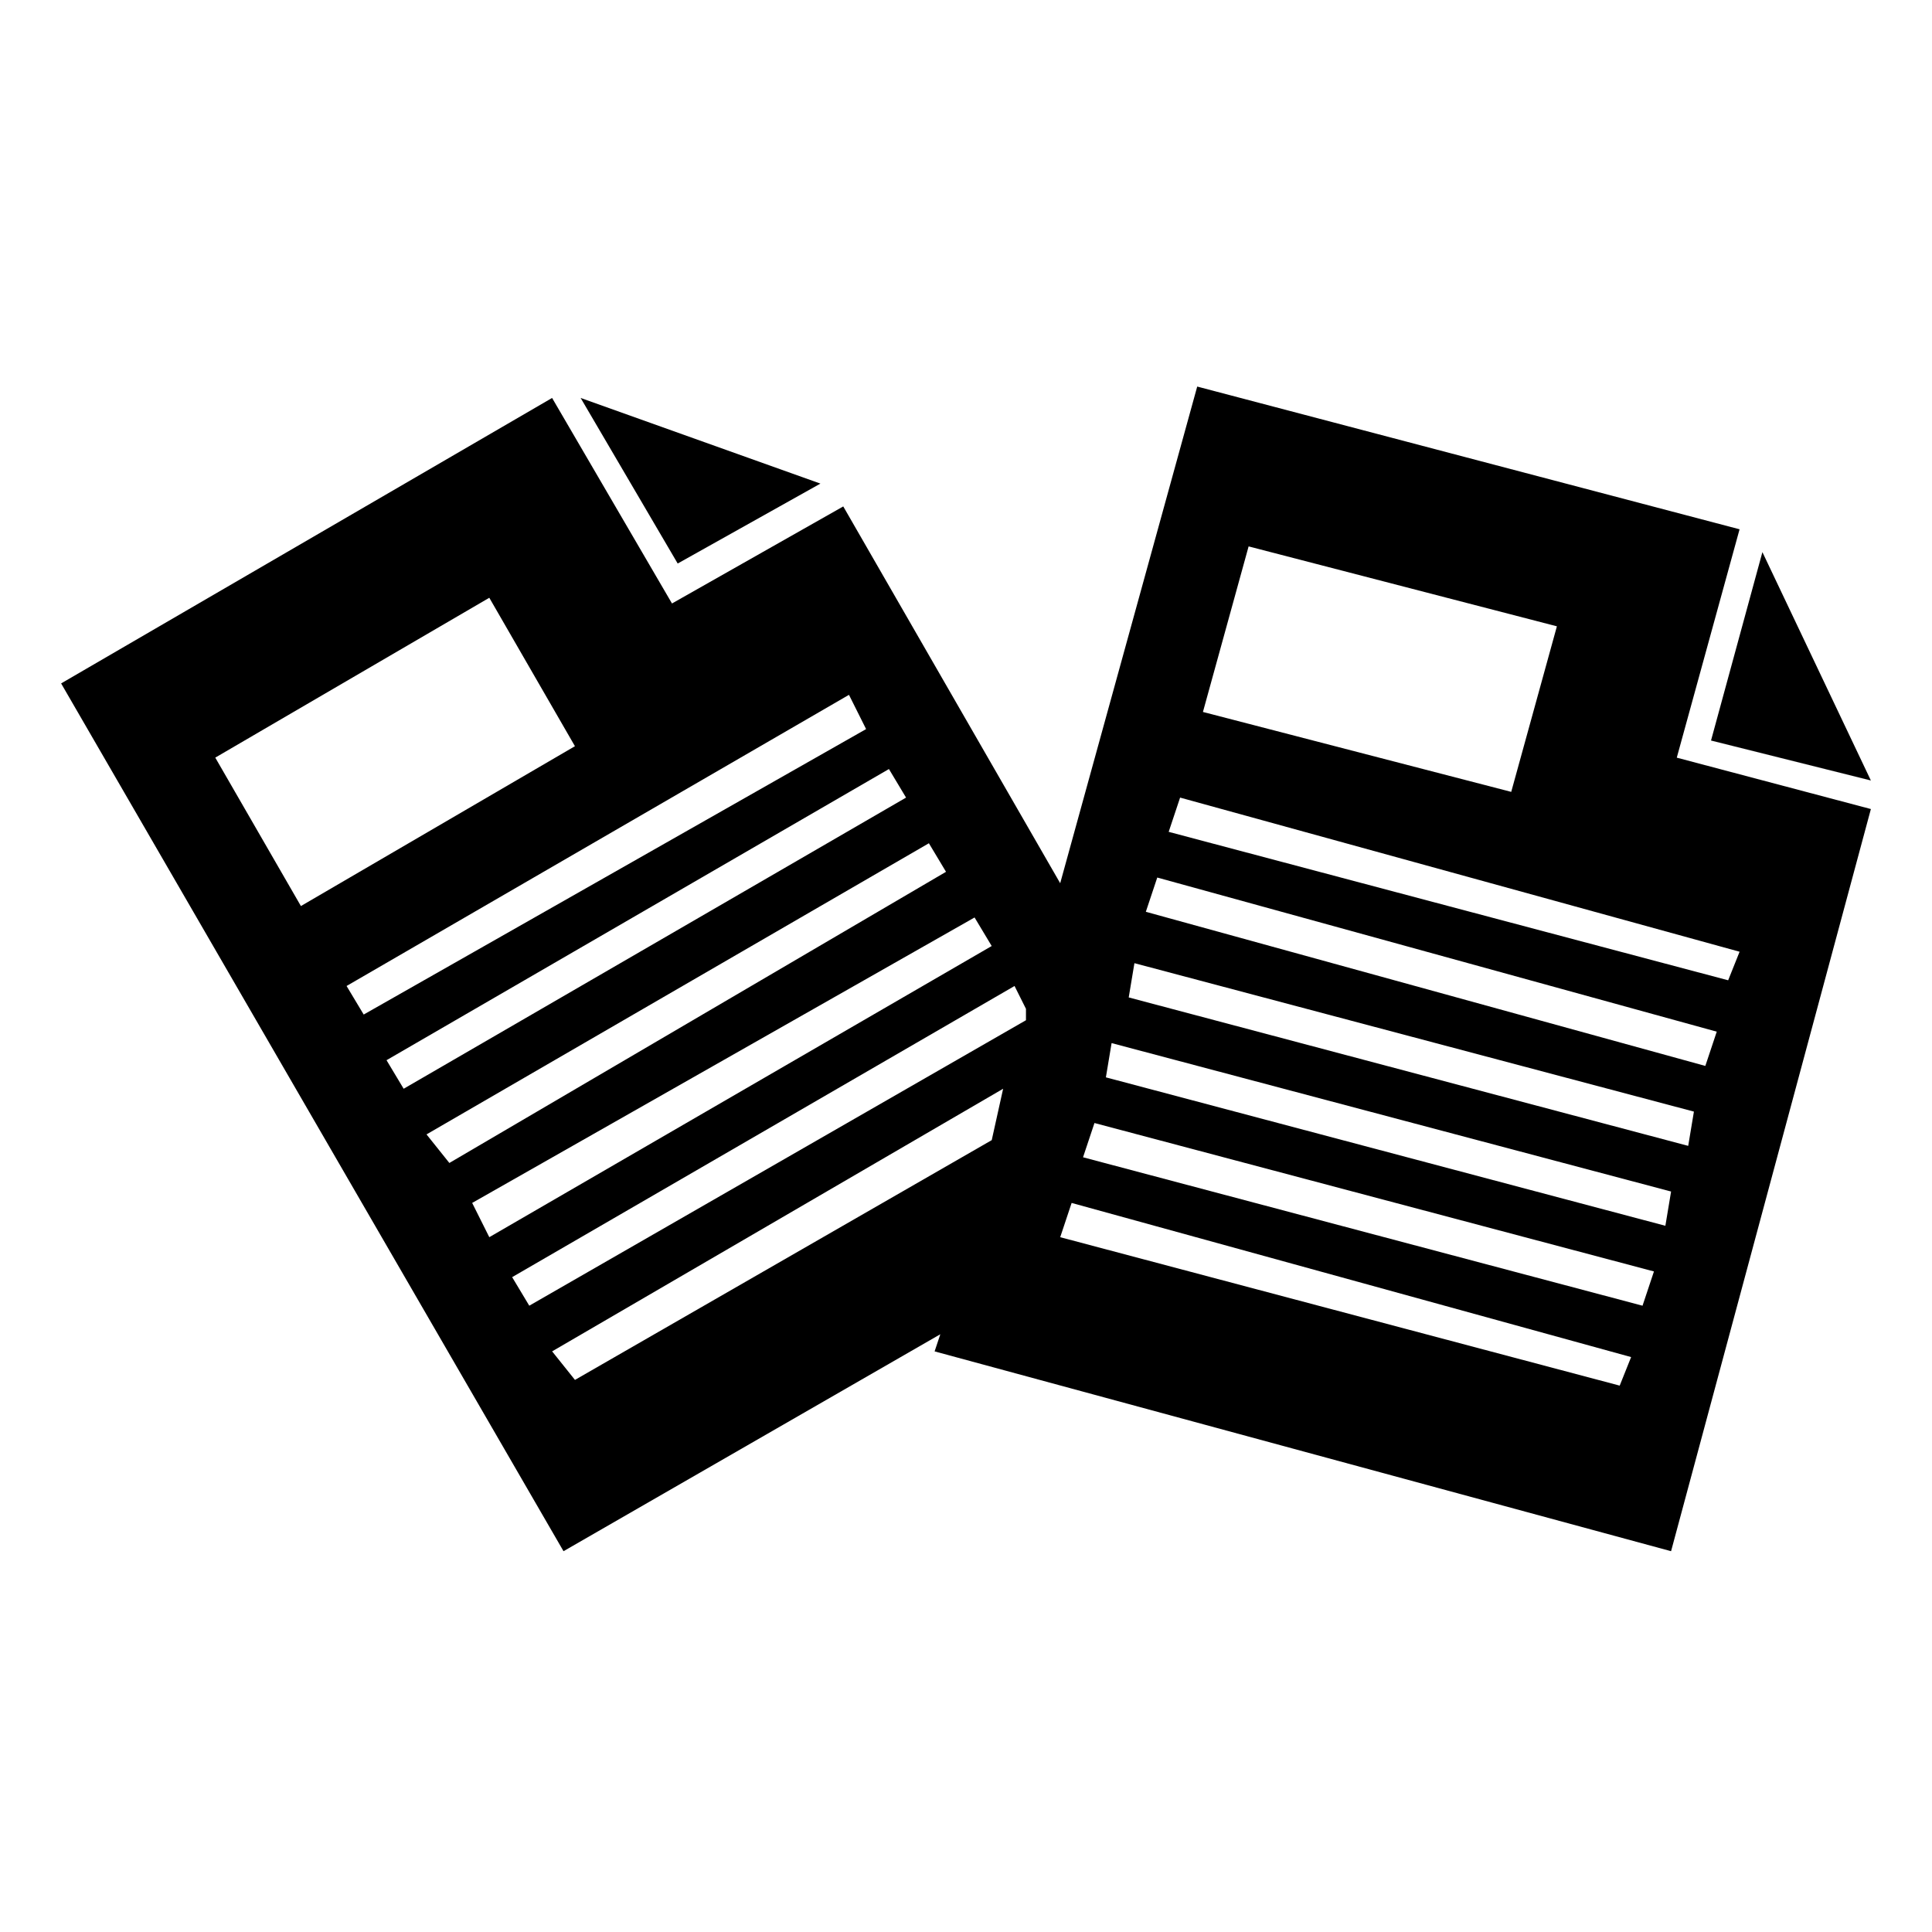 <?xml version="1.0" encoding="UTF-8"?>
<!-- Uploaded to: SVG Repo, www.svgrepo.com, Generator: SVG Repo Mixer Tools -->
<svg fill="#000000" width="800px" height="800px" version="1.1" viewBox="144 144 512 512" xmlns="http://www.w3.org/2000/svg">
 <path d="m160.2 325.11 130.11-75.648 31.773 54.465 45.387-25.719 57.492 99.855 36.312-131.62 143.73 37.824-16.641 60.52 51.441 13.617-52.953 196.68-195.17-52.953 1.512-4.539-99.855 57.492-133.14-229.97zm249.64 107.42-119.52 69.594 6.051 7.566 110.45-63.543zm6.051-18.156v-3.027l-3.027-6.051-133.14 77.16 4.539 7.566 131.62-75.648zm40.848-59.004 148.27 40.848-3.027 7.566-148.27-39.336zm18.156-66.57 81.699 21.18-12.105 43.875-81.699-21.18zm-46.902 173.99 148.27 40.848-3.027 7.566-148.27-39.336zm6.051-21.18 148.27 39.336-3.027 9.078-148.27-39.336zm4.539-21.18 148.27 39.336-1.512 9.078-148.27-39.336zm6.051-21.18 148.27 39.336-1.512 9.078-148.27-39.336zm6.051-22.695 148.27 40.848-3.027 9.078-148.27-40.848zm160.37-86.238 28.746 60.52-42.363-10.59 13.617-49.926zm-375.21 114.98 133.14-77.16 4.539 9.078-133.14 75.648zm-34.797-60.52 72.621-42.363 22.695 39.336-72.621 42.363zm68.082 118.01 133.14-75.648 4.539 7.566-133.14 77.16zm-12.105-18.156 133.14-77.16 4.539 7.566-131.62 77.16-6.051-7.566zm-10.59-19.668 133.14-77.16 4.539 7.566-133.14 77.16zm51.441-175.5 63.543 22.695-37.824 21.18z" fill-rule="evenodd"/>
</svg>
